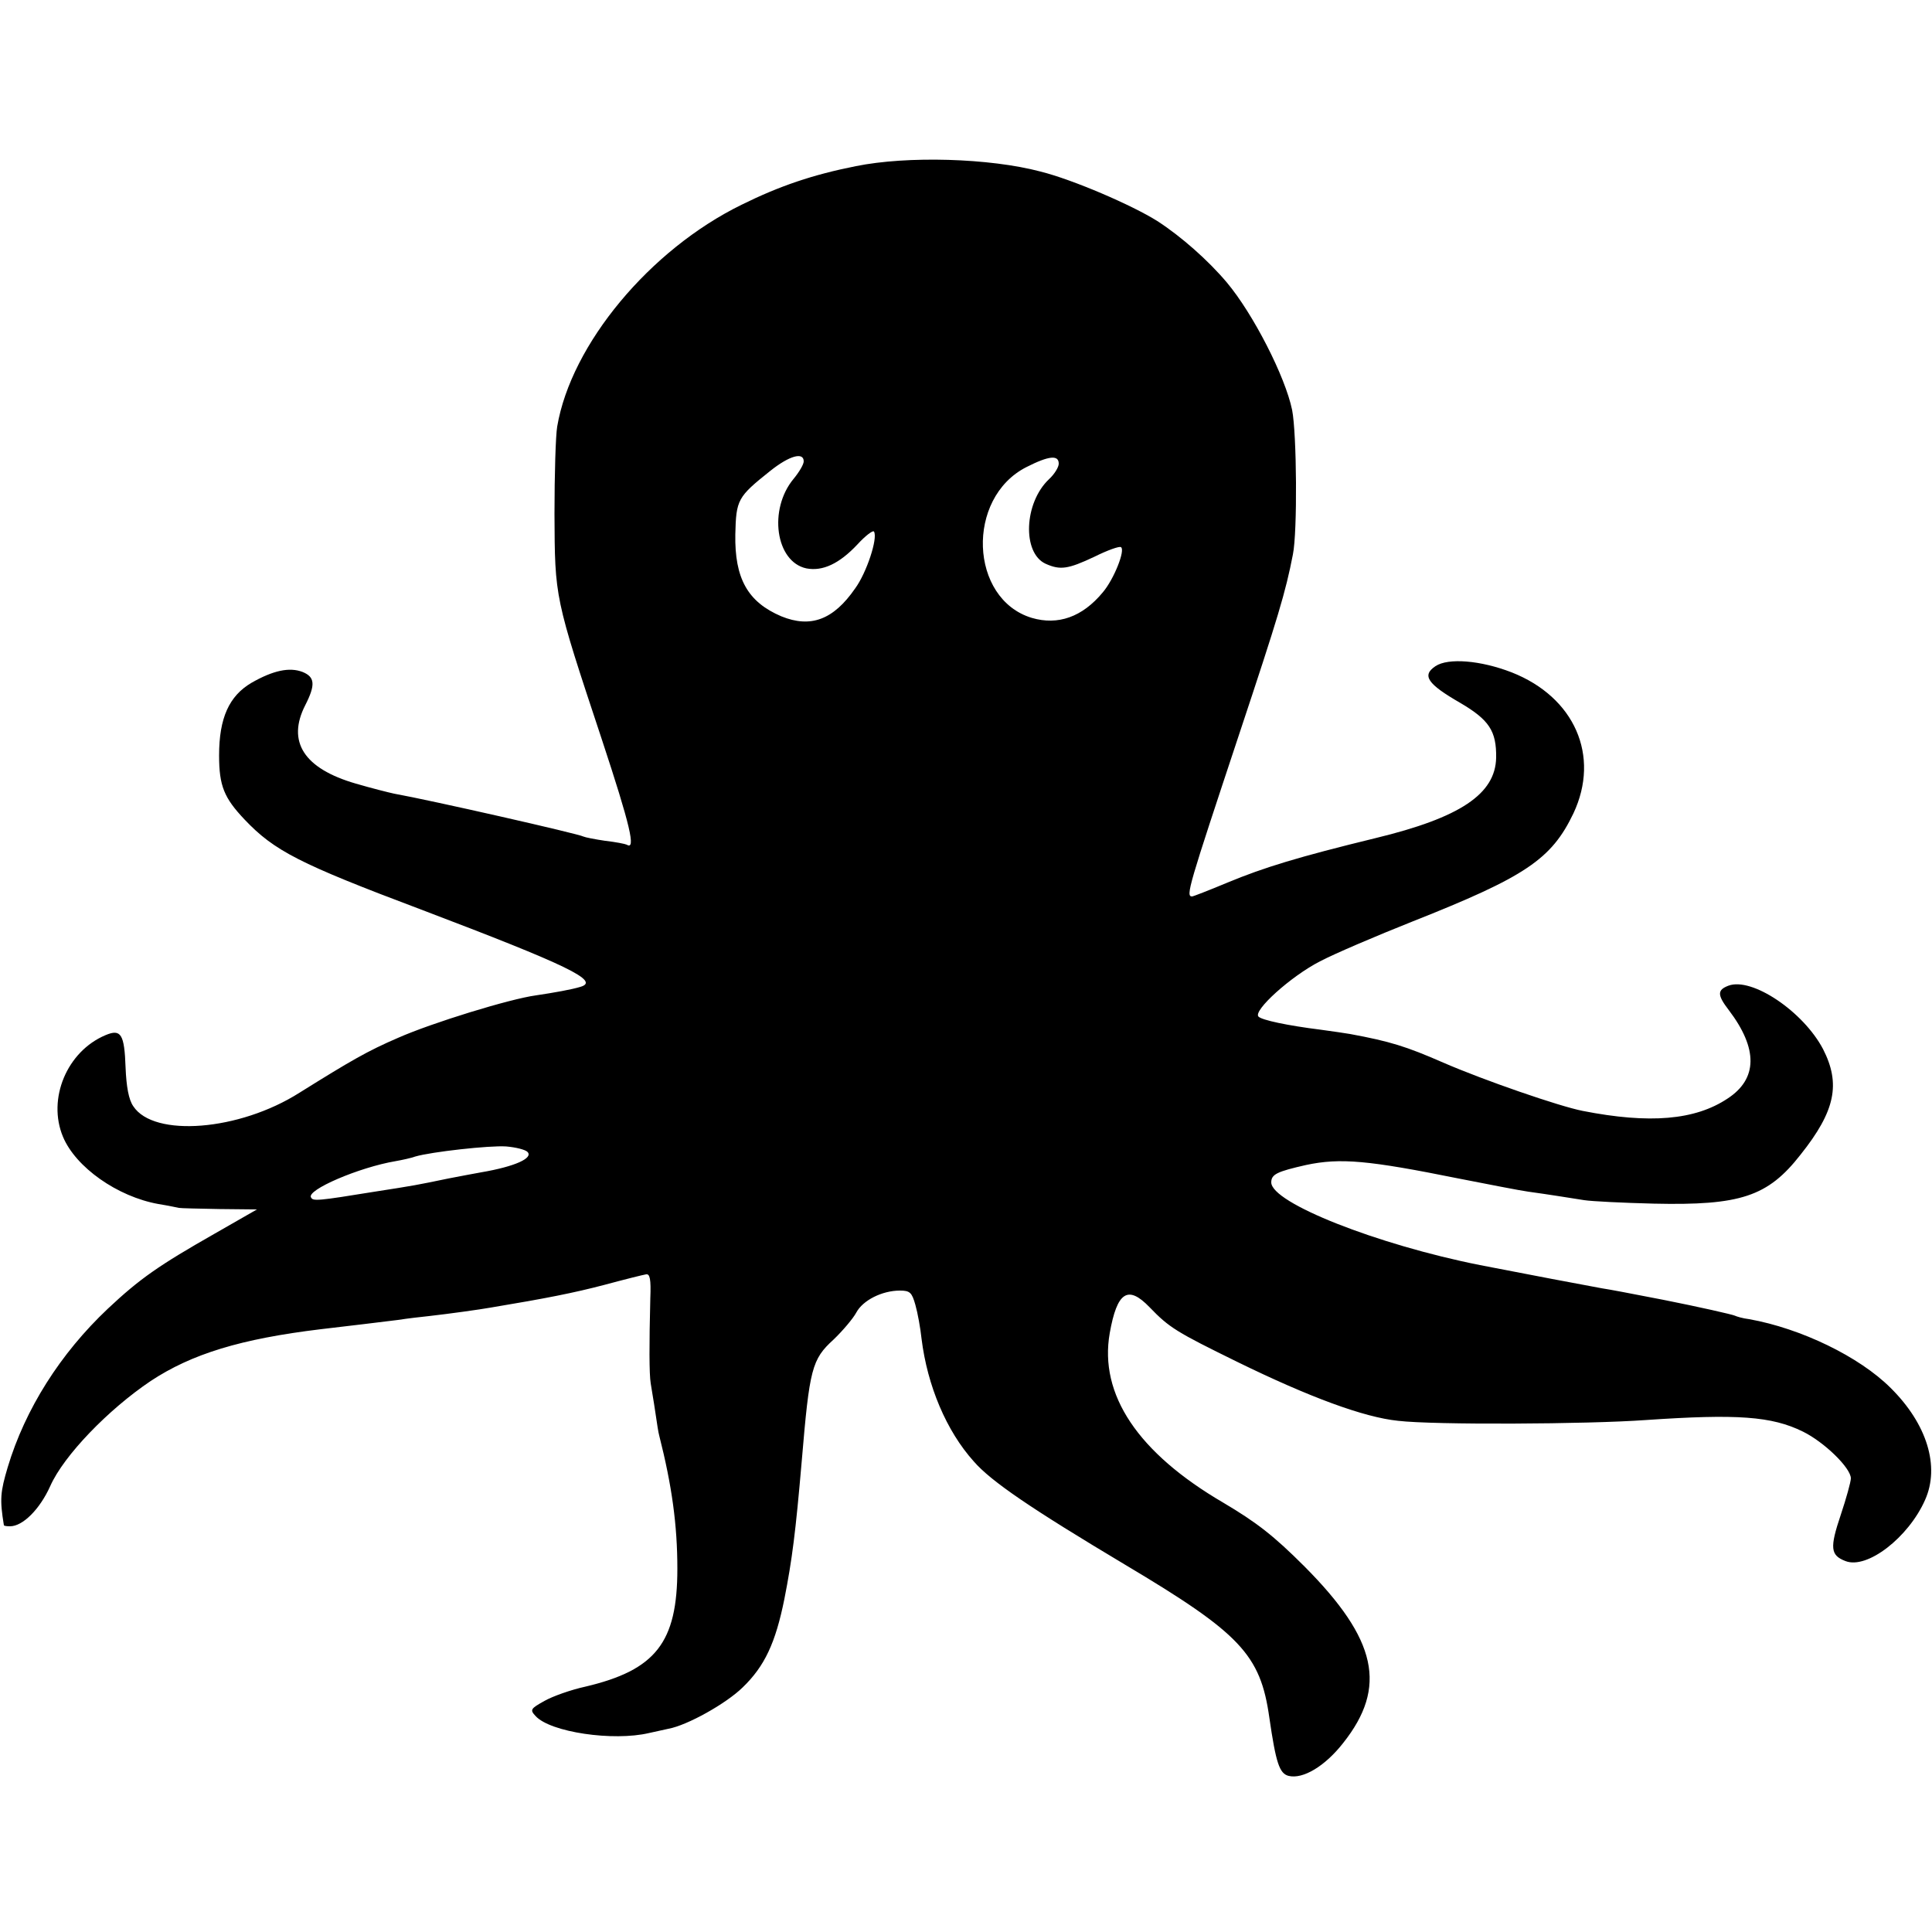 <?xml version="1.0" standalone="no"?>
<!DOCTYPE svg PUBLIC "-//W3C//DTD SVG 20010904//EN"
 "http://www.w3.org/TR/2001/REC-SVG-20010904/DTD/svg10.dtd">
<svg version="1.0" xmlns="http://www.w3.org/2000/svg"
 width="500pt" height="500pt" viewBox="0 0 500 500"
 preserveAspectRatio="xMidYMid meet">
<g transform="translate(0,500) scale(0.1,-0.1)"
fill="#000000" stroke="none">
<path d="M2215 4570 c-111 -22 -197 -51 -296 -100 -237 -116 -441 -361 -477
-574 -4 -23 -7 -124 -7 -226 1 -218 0 -214 122 -582 75 -227 89 -289 65 -274
-4 2 -29 7 -56 10 -27 4 -52 9 -56 11 -12 7 -395 94 -490 111 -14 3 -58 14
-99 26 -135 39 -179 109 -131 203 27 53 25 73 -7 86 -34 13 -76 4 -132 -28
-58 -34 -84 -91 -84 -188 0 -79 13 -110 66 -166 77 -81 141 -114 457 -233 382
-145 464 -185 412 -200 -23 -7 -68 -15 -115 -22 -67 -9 -269 -71 -357 -110
-79 -34 -122 -59 -255 -142 -156 -99 -377 -116 -430 -35 -12 17 -18 51 -20
100 -3 87 -12 101 -52 84 -100 -42 -151 -165 -110 -263 33 -79 141 -155 247
-174 25 -4 48 -9 53 -10 4 -1 51 -2 105 -3 l97 -1 -110 -63 c-144 -82 -193
-116 -276 -194 -123 -116 -214 -260 -259 -410 -19 -64 -21 -83 -10 -150 0 -2
7 -3 16 -3 33 0 77 44 104 104 35 79 150 198 260 272 106 70 233 109 440 134
101 12 128 15 200 24 25 4 61 8 80 10 53 6 132 17 160 22 144 24 215 38 295
59 52 14 100 26 107 27 10 2 13 -13 11 -62 -3 -119 -3 -195 1 -220 2 -14 8
-47 12 -75 4 -27 8 -54 10 -60 33 -130 47 -232 47 -345 0 -191 -56 -262 -238
-305 -37 -8 -85 -25 -106 -37 -36 -20 -38 -23 -23 -39 38 -42 201 -66 294 -44
14 3 36 8 50 11 49 9 149 65 192 107 57 55 85 115 108 229 20 102 29 172 45
358 20 238 26 262 82 313 24 23 51 55 59 70 17 32 67 57 113 57 26 0 31 -5 40
-37 6 -21 13 -60 16 -88 15 -121 64 -238 135 -317 45 -52 150 -123 391 -267
299 -178 351 -233 374 -396 17 -117 26 -145 50 -151 37 -9 94 25 141 85 115
145 88 268 -100 457 -80 80 -124 114 -210 165 -221 129 -322 280 -294 439 19
107 47 125 103 67 51 -53 69 -64 228 -142 186 -91 327 -143 415 -152 92 -11
490 -9 642 2 235 16 325 10 406 -30 55 -27 124 -94 124 -121 0 -9 -12 -52 -26
-94 -29 -86 -27 -105 12 -120 56 -22 163 61 206 158 39 87 5 197 -89 290 -81
81 -232 154 -366 178 -17 2 -33 7 -37 9 -6 3 -94 23 -185 41 -93 18 -134 26
-160 30 -34 6 -202 38 -315 60 -266 53 -540 161 -540 214 0 21 15 28 90 45 89
19 162 12 395 -35 77 -15 158 -31 180 -34 22 -3 56 -8 75 -11 19 -3 51 -8 70
-11 19 -3 100 -7 180 -9 224 -5 295 18 380 127 90 113 104 183 58 273 -51 97
-184 187 -245 164 -29 -11 -29 -24 1 -63 76 -100 75 -178 -3 -229 -84 -56
-202 -66 -375 -32 -61 12 -255 79 -361 125 -96 42 -138 55 -241 74 -12 2 -45
7 -75 11 -88 11 -153 25 -162 34 -15 15 83 104 159 143 38 20 146 66 239 103
293 116 360 161 417 280 70 149 3 301 -160 365 -80 31 -164 38 -197 16 -36
-24 -21 -46 64 -95 75 -44 94 -73 93 -142 -2 -94 -93 -155 -312 -208 -201 -49
-289 -76 -383 -115 -48 -20 -89 -36 -92 -36 -17 0 -9 25 122 420 101 304 120
367 139 465 12 59 10 313 -2 374 -18 87 -101 249 -169 330 -48 57 -118 119
-180 159 -65 41 -218 107 -302 128 -132 35 -345 41 -478 14z m-135 -764 c0 -8
-12 -28 -26 -45 -66 -79 -47 -215 33 -232 42 -8 85 12 132 62 21 23 41 38 43
33 10 -17 -19 -106 -49 -147 -56 -81 -115 -103 -191 -72 -87 37 -121 98 -119
212 2 90 6 97 90 164 50 40 87 50 87 25z m660 -6 c0 -9 -11 -27 -25 -40 -65
-61 -70 -191 -9 -219 38 -17 58 -14 126 18 34 17 65 28 69 25 12 -7 -18 -83
-47 -117 -53 -64 -116 -86 -184 -66 -161 49 -171 310 -14 390 59 30 84 32 84
9z m-1375 -1781 c16 -16 -32 -38 -120 -53 -16 -3 -55 -10 -85 -16 -82 -17 -87
-18 -190 -34 -148 -24 -160 -25 -165 -15 -13 19 124 78 219 94 17 3 40 8 51
12 41 12 192 29 235 26 24 -2 49 -8 55 -14z"/>
</g>
</svg>
